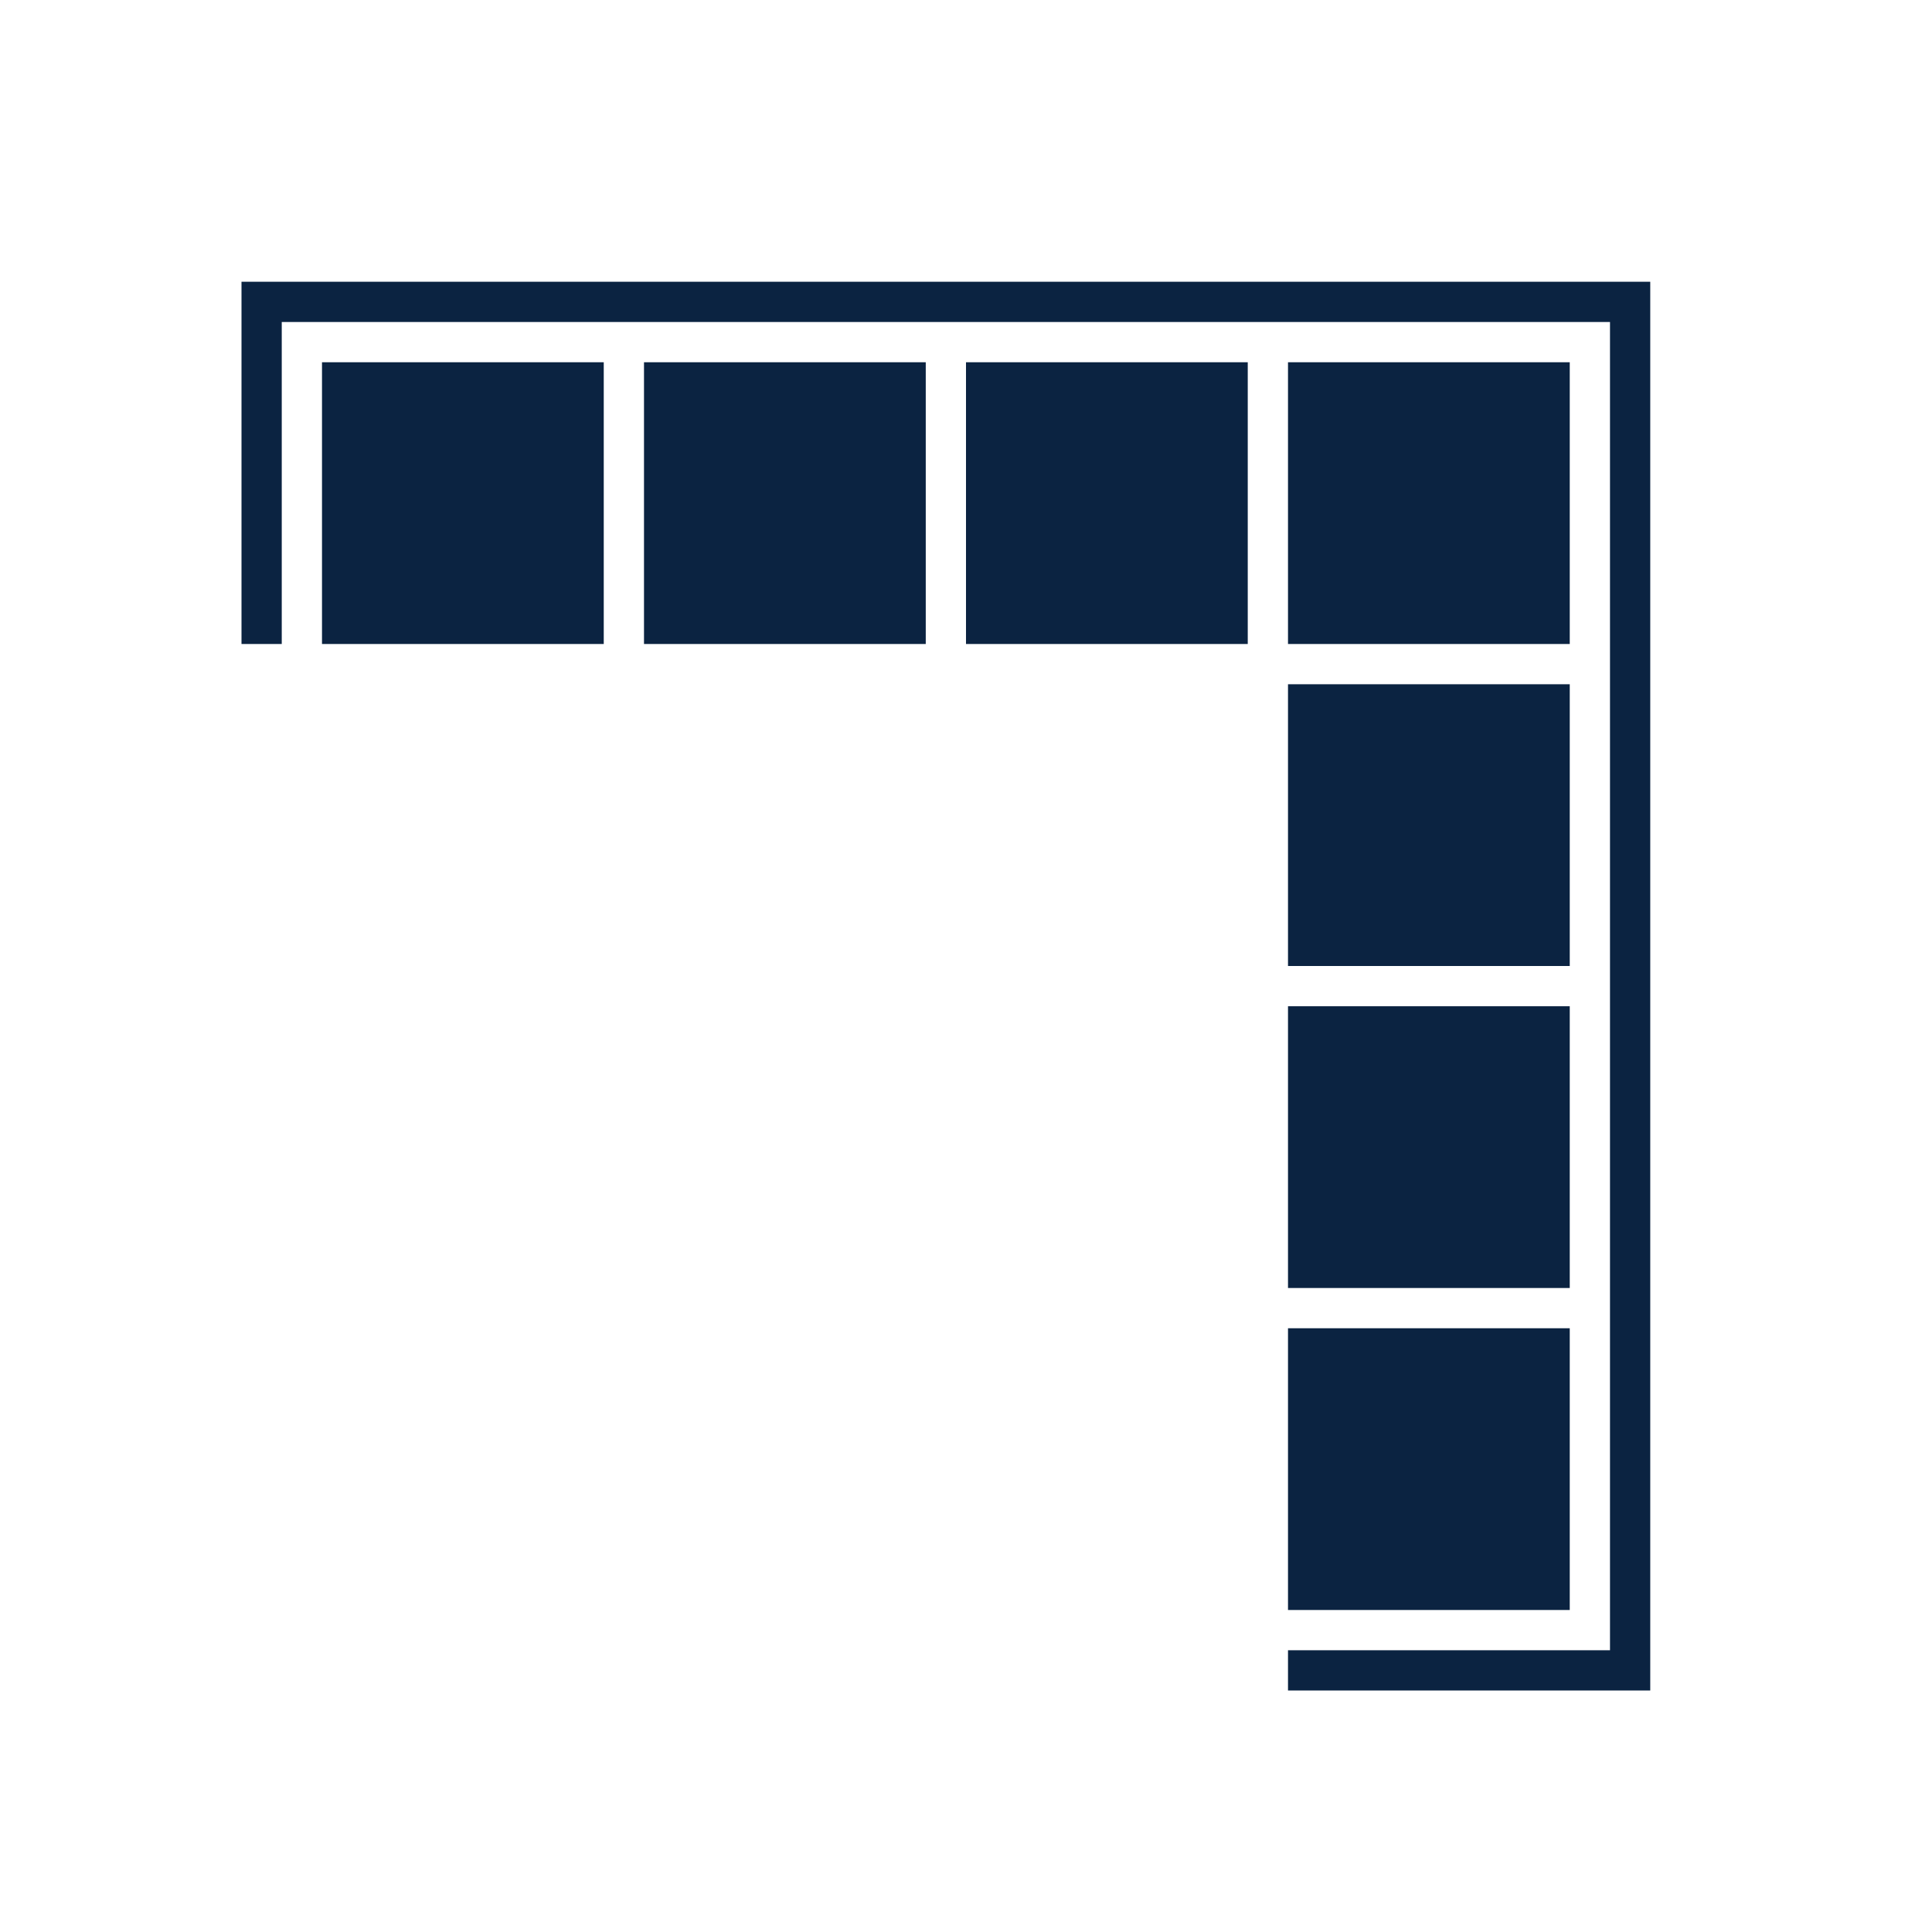<svg width="48" height="48" viewBox="0 0 48 48" fill="none" xmlns="http://www.w3.org/2000/svg">
<path d="M23 16H16V9H23V16Z" fill="#0B2341"></path>
<path d="M15 16H8V9H15V16Z" fill="#0B2341"></path>
<path d="M39 24H32V17H39V24Z" fill="#0B2341"></path>
<path d="M39 32H32V25H39V32Z" fill="#0B2341"></path>
<path d="M39 40H32V33H39V40Z" fill="#0B2341"></path>
<path d="M31 16H24V9H31V16Z" fill="#0B2341"></path>
<path d="M39 16H32V9H39V16Z" fill="#0B2341"></path>
<path d="M6 7L6 16H7V8H40V41H32V42H41V7H6Z" fill="#0B2341"></path>
</svg>
